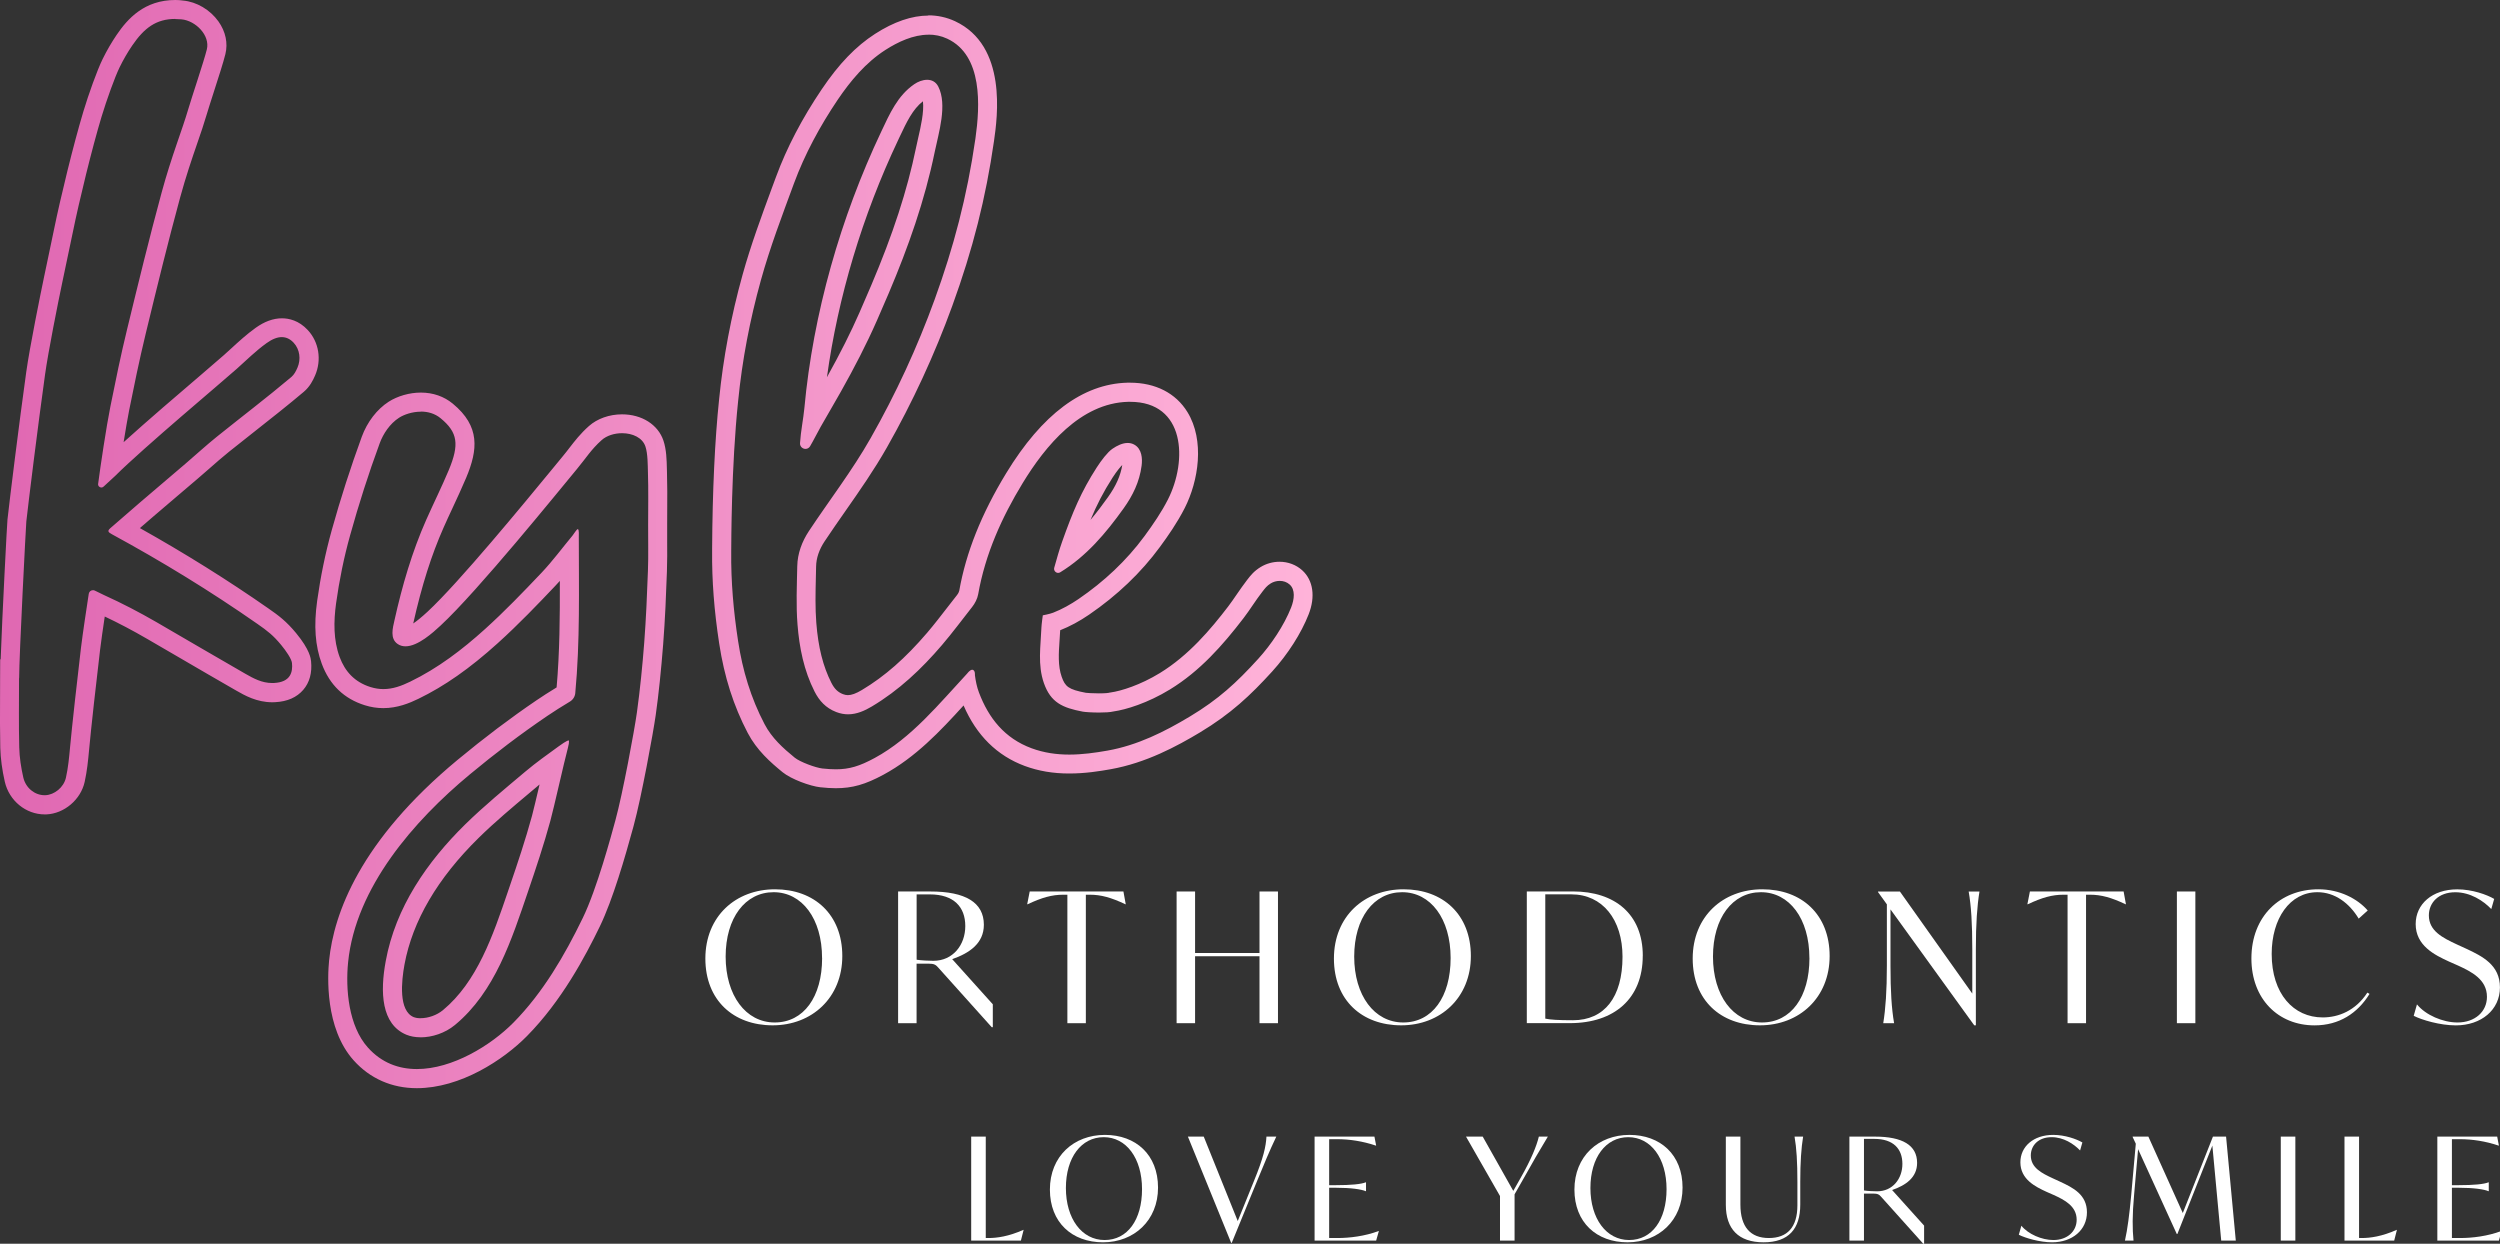 <?xml version="1.0" encoding="UTF-8"?><svg xmlns="http://www.w3.org/2000/svg" xmlns:xlink="http://www.w3.org/1999/xlink" viewBox="0 0 525.05 261.21"><rect x="0" y="0" width="525.05" height="261.21" fill="#333333" stroke="none"/><defs><style>.l{fill:url(#k);}.m{fill:#fff;}</style><linearGradient id="k" x1="0" y1="114.27" x2="275.69" y2="114.27" gradientTransform="matrix(1, 0, 0, 1, 0, 0)" gradientUnits="userSpaceOnUse"><stop offset="0" stop-color="#e068b2"/><stop offset="1" stop-color="#ffb3d9"/></linearGradient></defs><g id="a"/><g id="b"/><g id="c"/><g id="d"/><g id="e"/><g id="f"/><g id="g"/><g id="h"/><g id="i"/><g id="j"><g><path class="m" d="M148.14,201.32c0-8.89,6.38-14.55,14.63-14.55s14.13,5.28,14.13,14.02-6.38,14.55-14.63,14.55-14.13-5.28-14.13-14.02Zm24.51-.11c0-8.28-4.22-13.83-10.18-13.83s-10.07,5.4-10.07,13.53,4.22,13.83,10.3,13.83,9.96-5.36,9.96-13.53Z"/><path class="m" d="M208.51,210.9v4.83h-.23l-11.25-12.54c-.53-.61-.91-.8-1.98-.8h-2.55v12.5h-3.88v-27.66h6.8c7.29,0,11.21,2.28,11.21,6.99,0,3.91-3.04,5.96-6.65,7.22l8.51,9.46Zm-5.78-16.41c0-4.03-2.43-6.65-7.45-6.65h-2.77v13.72c.87,.15,2.74,.23,3.5,.23,4.14,0,6.72-3.34,6.72-7.29Z"/><path class="m" d="M236.45,189.92h-.08c-3.04-1.44-5.17-2.01-7.45-2.01h-.87v26.98h-3.88v-26.98h-.91c-2.28,0-4.41,.57-7.45,2.01h-.08l.53-2.7h19.68l.49,2.7Z"/><path class="m" d="M268.4,187.23v27.66h-3.88v-14.06h-13.53v14.06h-3.88v-27.66h3.88v12.92h13.53v-12.92h3.88Z"/><path class="m" d="M280.15,201.32c0-8.89,6.38-14.55,14.63-14.55s14.13,5.28,14.13,14.02-6.38,14.55-14.63,14.55-14.13-5.28-14.13-14.02Zm24.51-.11c0-8.28-4.22-13.83-10.18-13.83s-10.07,5.4-10.07,13.53,4.22,13.83,10.3,13.83,9.95-5.36,9.95-13.53Z"/><path class="m" d="M345.01,200.75c0,8.93-5.93,14.13-15.31,14.13h-9.04v-27.66h9.69c8.78,0,14.67,4.75,14.67,13.53Zm-4.25,.19c0-7.83-4.22-13.11-10.75-13.11h-5.47v26.1c.99,.23,2.77,.34,5.81,.34,6.61,0,10.41-4.83,10.41-13.34Z"/><path class="m" d="M355.5,201.32c0-8.89,6.38-14.55,14.63-14.55s14.13,5.28,14.13,14.02-6.38,14.55-14.63,14.55-14.13-5.28-14.13-14.02Zm24.51-.11c0-8.28-4.22-13.83-10.18-13.83s-10.07,5.4-10.07,13.53,4.22,13.83,10.3,13.83,9.96-5.36,9.96-13.53Z"/><path class="m" d="M415.73,187.23c-.49,3.04-.76,6.76-.76,12.08v16.03h-.34l-17.59-24.35v11.82c0,5.32,.23,9.04,.76,12.08h-2.28c.49-3.04,.76-6.76,.76-12.08v-12.88l-1.86-2.58v-.11h4.6l15.2,21.43v-9.35c0-5.32-.23-9.04-.76-12.08h2.28Z"/><path class="m" d="M446.51,189.92h-.08c-3.04-1.44-5.17-2.01-7.45-2.01h-.87v26.98h-3.88v-26.98h-.91c-2.28,0-4.41,.57-7.45,2.01h-.08l.53-2.7h19.68l.49,2.7Z"/><path class="m" d="M457.19,187.23h3.88v27.66h-3.88v-27.66Z"/><path class="m" d="M472.84,201.28c0-8.85,6.04-14.51,14.06-14.51,4.48,0,8.21,1.98,10.37,4.45l-1.9,1.71c-1.94-3.23-4.98-5.55-8.66-5.55-5.81,0-9.61,5.55-9.61,12.96,0,8.4,4.6,13.34,10.71,13.34,3.31,0,6.92-1.41,9.38-5.21l.46,.27c-2.51,4.07-6.38,6.61-11.55,6.61-7.6,0-13.26-5.51-13.26-14.06Z"/><path class="m" d="M506.93,213.33l.68-2.39c1.82,2.24,5.43,3.8,8.51,3.8,3.69,0,6.19-2.28,6.19-5.39,0-3.65-3.27-5.28-6.08-6.57l-1.9-.84c-3-1.37-6.99-3.34-6.99-7.87,0-4.18,3.46-7.29,8.74-7.29,3.12,0,6.19,1.1,7.75,2.01l-.61,2.13c-1.67-1.75-4.41-3.53-7.56-3.53-3.53,0-5.55,2.2-5.55,4.86,0,3.27,2.89,4.71,5.93,6.12l1.9,.87c3.42,1.6,7.1,3.42,7.1,8.13s-3.91,7.98-9.27,7.98c-3.31,0-7.14-1.14-8.85-2.01Z"/></g><path class="l" d="M195,7.27c1.32,0,2.64,.25,3.93,.85,7.53,3.51,6.89,14.17,5.93,20.97-1.78,12.31-4.59,22.85-8.56,33.8-3.65,10.06-8.14,19.79-13.46,29.15-3.88,6.83-8.64,12.99-12.95,19.49-1.46,2.21-2.4,4.71-2.45,7.4-.08,4.07-.27,8.16,.05,12.2,.38,4.87,1.34,9.69,3.59,14.12,.99,1.94,2.35,3.44,4.54,4.29,.86,.33,1.69,.48,2.49,.48,1.81,0,3.47-.74,5-1.65,5.66-3.38,10.39-7.83,14.71-12.88,2.21-2.58,4.63-5.84,6.34-8,.61-.77,1.11-1.75,1.28-2.7,1.49-8.43,4.95-16.12,9.33-23.31,4.76-7.82,12.14-16.82,22.14-17.09,.15,0,.3,0,.44,0,11.59,0,12.09,12.35,7.93,20.53-1.36,2.67-3.09,5.19-4.87,7.62-3.84,5.23-8.55,9.61-13.9,13.27-1.66,1.13-3.46,2.14-5.33,2.87-.74,.29-2.17,.55-2.17,.55,0,0-.27,1.92-.29,2.56-.15,3.89-.83,7.83,.52,11.68,1.43,4.07,3.89,5.18,8.16,5.99,.49,.09,1.96,.19,3.43,.19,1.18,0,2.36-.06,3.02-.23,2.59-.36,7.18-1.75,11.88-4.63,6.27-3.84,11.03-9.22,15.44-14.97,1.38-1.8,2.55-3.75,3.94-5.53,.59-.76,.95-1.26,1.78-1.77,.56-.34,1.22-.52,1.88-.52,.76,0,1.51,.24,2.09,.77,1.2,1.08,.99,3.08,.3,4.82-1.5,3.8-4.21,7.81-6.9,10.77-4.59,5.05-8.36,8.51-14.29,12.08-5.41,3.26-11.1,6.09-17.36,7.2-2.66,.47-5.34,.84-8.02,.84s-5.31-.36-7.94-1.33c-5.63-2.08-9-6.29-11.05-11.71-.44-1.16-.69-2.41-.85-3.65,0,0,.09-.91-.41-1.1-.05-.02-.1-.03-.15-.03-.48,0-1.03,.76-1.03,.76-5.86,6.3-11.72,13.59-19.49,17.79-3.13,1.69-5.27,2.36-8.12,2.36-.86,0-1.79-.06-2.83-.17-1.44-.16-4.7-1.37-5.82-2.28-2.44-1.99-4.8-4.12-6.32-7.02-2.89-5.51-4.63-11.31-5.57-17.49-.96-6.26-1.51-12.5-1.44-18.82,.02-1.62,0-17.69,1.45-31.53,.85-8.65,2.48-17.12,4.79-25.44,1.91-6.88,4.47-13.59,6.94-20.3,2.26-6.14,5.5-12.1,9.16-17.53,2.71-4.01,5.92-7.85,10.03-10.49,2.68-1.72,5.87-3.21,9.07-3.21m-25.84,86.99c.36,0,.73-.17,.96-.55,.79-1.34,1.47-2.76,2.22-4.08,1.41-2.48,2.87-4.94,4.27-7.43,2.74-4.88,5.33-9.84,7.58-14.97,.83-1.9,1.66-3.8,2.47-5.71,4.09-9.64,7.54-19.41,9.65-29.68,.81-3.93,2.68-9.85,.74-13.67-.52-1.03-1.4-1.43-2.34-1.43s-1.94,.39-2.73,.94c-3.5,2.41-5.16,6.24-6.92,9.96-8.53,18.01-14.31,38.23-16.14,58.08-.21,2.23-.76,4.86-.91,7.33-.04,.74,.56,1.21,1.16,1.21m53.05,26.04c.15,0,.3-.04,.44-.13,5.5-3.36,9.6-8.23,13.31-13.42,1.89-2.64,3.34-5.54,3.78-8.97,.19-1.47,.08-3.52-1.54-4.42-.43-.24-.9-.35-1.38-.35-1.08,0-2.22,.54-3.23,1.24-1.04,.73-2.32,2.43-3.27,3.9-3.27,5.07-5.07,9.39-7.26,15.56-.64,1.8-1.15,3.66-1.67,5.5-.16,.58,.3,1.09,.82,1.09M195,3.27h0c-3.48,0-7.26,1.29-11.23,3.85-4.02,2.59-7.58,6.28-11.18,11.62-4.14,6.13-7.37,12.31-9.6,18.38l-.84,2.26c-2.19,5.94-4.46,12.08-6.2,18.34-2.42,8.71-4.07,17.5-4.92,26.12-.9,8.53-1.4,19.38-1.47,31.36v.52c-.06,6.13,.42,12.5,1.49,19.46,1.06,6.96,3.02,13.09,5.98,18.74,1.93,3.68,4.8,6.19,7.33,8.26,1.8,1.47,5.8,2.93,7.91,3.16,1.22,.13,2.29,.2,3.26,.2,3.47,0,6.19-.77,10.02-2.84,6.71-3.63,11.89-9.11,16.82-14.54,2.71,6.28,7.03,10.55,12.86,12.71,2.87,1.06,5.92,1.58,9.32,1.58s6.36-.48,8.72-.9c7.42-1.32,13.9-4.82,18.72-7.71,6.5-3.91,10.63-7.8,15.19-12.81,3.29-3.62,6.09-8,7.66-12,1.46-3.71,.96-7.16-1.34-9.25-1.28-1.16-2.98-1.8-4.77-1.8-1.4,0-2.77,.38-3.96,1.1-1.41,.86-2.12,1.78-2.75,2.59l-.11,.14c-.79,1.02-1.49,2.05-2.18,3.04-.61,.89-1.18,1.72-1.78,2.51-3.7,4.84-8.31,10.29-14.35,13.99-4.11,2.52-8.14,3.77-10.34,4.08l-.22,.03-.21,.05h0s-.53,.11-2.04,.11c-1.36,0-2.49-.09-2.73-.12-3.68-.7-4.36-1.31-5.09-3.38-.8-2.28-.63-4.89-.44-7.66,.05-.68,.09-1.39,.13-2.1,2.03-.8,4.07-1.9,6.07-3.27,5.92-4.05,10.92-8.83,14.87-14.21,1.7-2.31,3.64-5.09,5.21-8.17,2.92-5.74,4.23-14.2,.58-20.16-2.44-3.99-6.73-6.18-12.07-6.18-.18,0-.36,0-.55,0-9.35,.25-17.92,6.64-25.45,19.01-5.2,8.54-8.43,16.62-9.86,24.7-.03,.15-.18,.54-.48,.91-.55,.69-1.17,1.5-1.84,2.36-1.39,1.8-2.96,3.83-4.4,5.52-4.59,5.37-8.95,9.19-13.72,12.04-1.24,.74-2.17,1.08-2.95,1.08-.34,0-.68-.07-1.04-.21-1.07-.42-1.77-1.1-2.42-2.37-1.76-3.47-2.77-7.48-3.17-12.62-.24-3.11-.17-6.25-.09-9.58,.02-.75,.04-1.49,.05-2.24,.03-1.76,.63-3.53,1.78-5.27,1.44-2.17,2.97-4.36,4.45-6.48,2.95-4.22,5.99-8.58,8.64-13.25,5.42-9.55,10.04-19.56,13.74-29.76,4.32-11.91,7.02-22.58,8.75-34.59,.71-4.96,2.85-20.02-8.19-25.17-1.75-.81-3.64-1.23-5.62-1.23h0Zm-21.33,75.97c2.32-16.86,7.45-33.98,14.99-49.89l.31-.66c1.45-3.07,2.71-5.74,4.86-7.42,.28,2.17-.47,5.43-1,7.73-.16,.72-.32,1.4-.45,2.04-1.84,8.93-4.83,18.12-9.42,28.92-.86,2.02-1.72,4-2.45,5.67-1.83,4.18-4.02,8.53-6.85,13.62h0Zm55.35,29.97c1.31-3.15,2.69-5.86,4.64-8.9,.9-1.39,1.66-2.29,2.04-2.65-.36,2.23-1.32,4.39-3.01,6.76-1.11,1.56-2.33,3.19-3.68,4.79h0ZM36.83,4c.41,0,.83,.02,1.27,.06,2.98,.27,6.07,3.37,5.34,6.32-.63,2.54-3.17,10.04-3.9,12.54-1.27,4.37-3.53,9.92-5.6,17.54-2.59,9.54-4.93,19.15-7.26,28.75-1.3,5.35-2.41,10.74-3.49,16.13-.85,4.22-2.11,12.65-2.58,16.28-.06,.44,.3,.77,.68,.77,.16,0,.31-.05,.45-.18,.75-.68,1.68-1.54,2.46-2.27,6.01-5.98,22.56-19.82,25.48-22.44,2.07-1.85,4.06-3.83,6.31-5.44,1.21-.87,2.27-1.26,3.19-1.26,.98,0,1.81,.44,2.51,1.2,1.28,1.39,1.54,3.46,.79,5.2-.33,.77-.71,1.49-1.28,1.97-5.1,4.3-10.42,8.34-15.62,12.52-2.26,1.82-4.4,3.79-6.61,5.68-3.16,2.7-6.34,5.39-9.5,8.1-2.11,1.81-4.2,3.63-6.3,5.46-.7,.61-.41,.86,.31,1.26,10.52,5.72,20.73,11.97,30.55,18.82,2.16,1.5,3.36,2.43,5.04,4.47,1.01,1.22,2.16,2.9,2.25,3.76,.19,1.88-.26,4.02-3.76,4.2-.13,0-.26,.01-.39,.01-2.15,0-3.9-.95-5.65-1.95-6.23-3.57-12.42-7.22-18.63-10.82-3.6-2.08-7.27-4-11.06-5.71-.49-.22-1.25-.6-1.89-.92-.13-.07-.27-.1-.41-.1-.43,0-.82,.3-.89,.76-.39,2.54-1.27,8.35-1.63,11.32-.68,5.63-1.96,17.19-2.3,20.95-.19,2.12-.4,4.26-.86,6.34-.46,2.07-2.45,3.61-4.31,3.69-.06,0-.13,0-.19,0-2,0-3.94-1.47-4.46-3.74-.47-2.07-.8-4.21-.85-6.33-.12-4.83-.04-9.66-.04-14.5h.02c0-4.58,1.43-32.17,1.51-32.92,.47-4.24,2.43-20.06,3.93-30.84,.65-4.7,2.7-15,3.68-19.65,.72-3.41,1.45-6.81,2.15-10.23,1.37-6.75,4.05-17.69,6.04-24.29,1.07-3.53,2.79-8.33,3.8-10.39,.77-1.58,1.66-3.12,2.65-4.57,2.51-3.68,5.03-5.57,9.02-5.57M36.83,0C30.33,0,26.82,3.91,24.5,7.32c-1.06,1.56-2.05,3.26-2.94,5.07-1.18,2.4-2.98,7.47-4.04,10.99-2.12,7.04-4.84,18.27-6.14,24.64-.45,2.23-.93,4.46-1.4,6.69-.25,1.17-.5,2.34-.74,3.52-.73,3.5-3,14.67-3.73,19.92-1.5,10.79-3.45,26.53-3.94,30.96-.09,.79-1.1,20.2-1.43,29.36H.04l-.02,4c0,1.39,0,2.78-.01,4.17-.02,3.41-.03,6.93,.05,10.43,.06,2.22,.38,4.62,.95,7.12,.91,3.97,4.42,6.85,8.36,6.85,.13,0,.25,0,.38,0,3.76-.17,7.21-3.11,8.03-6.82,.5-2.25,.73-4.52,.94-6.84,.33-3.7,1.61-15.24,2.29-20.83,.21-1.76,.62-4.58,.99-7.07,2.91,1.38,5.85,2.92,8.91,4.7,2.39,1.38,4.78,2.78,7.17,4.17,3.76,2.19,7.64,4.46,11.49,6.66,1.83,1.05,4.34,2.48,7.63,2.48,.2,0,.4,0,.6-.02,2.55-.13,4.53-1.01,5.89-2.59,1.33-1.55,1.88-3.57,1.64-6-.06-.59-.24-2.39-3.14-5.91-2.06-2.49-3.65-3.68-5.84-5.2-8.47-5.91-17.53-11.57-26.97-16.86,.91-.79,1.81-1.57,2.72-2.35,1.68-1.44,3.36-2.87,5.05-4.31,1.48-1.26,2.97-2.53,4.45-3.79,.79-.68,1.58-1.36,2.36-2.05,1.42-1.25,2.77-2.43,4.16-3.55,1.87-1.5,3.79-3.02,5.65-4.48,3.31-2.61,6.74-5.31,10.04-8.1,1.25-1.06,1.93-2.4,2.38-3.46,1.39-3.25,.79-6.97-1.53-9.48-1.9-2.06-4.01-2.49-5.46-2.49-1.81,0-3.67,.68-5.52,2.01-1.88,1.35-3.54,2.87-5.14,4.34-.5,.46-1,.92-1.51,1.37-.75,.67-2.51,2.18-4.74,4.09-4.79,4.09-11.38,9.73-16.33,14.21,.41-2.56,.83-5.01,1.16-6.69,.97-4.84,2.12-10.47,3.45-15.97,2.47-10.2,4.72-19.39,7.24-28.65,1.22-4.48,2.5-8.21,3.63-11.5,.77-2.23,1.43-4.16,1.96-5.98,.27-.94,.85-2.72,1.45-4.6,1.02-3.16,2.07-6.42,2.48-8.09,.58-2.32,.06-4.77-1.46-6.9-1.74-2.44-4.57-4.11-7.4-4.37C37.9,.03,37.35,0,36.83,0h0Zm51.56,86.44c1.43,0,2.92,.38,4.16,1.41,3.59,2.96,3.97,5.47,1.67,10.95-1.47,3.49-3.15,6.88-4.69,10.34-3.01,6.79-5.07,13.9-6.68,21.12-.36,1.61-1.01,3.86,.68,5,.5,.34,1.05,.48,1.64,.48,2.58,0,5.74-2.85,7.38-4.38,7.83-7.26,24.8-28.26,28.66-32.91,1.86-2.24,2.97-4.08,5.15-6.02,1.07-.96,2.69-1.45,4.29-1.45,2.16,0,4.27,.91,4.9,2.79,.51,1.53,.48,3.86,.53,5.47,.12,3.68,.04,7.38,.04,11.06-.02,3.18,.08,6.36-.04,9.54-.18,5.05-.4,10.1-.78,15.13-.38,4.88-.86,9.76-1.53,14.61-.53,3.83-3,17.14-4.52,22.69-.86,3.14-3.87,14.37-6.86,20.53-3.82,7.87-8.36,15.68-14.54,21.95-4.79,4.85-12.88,9.77-20.29,9.77-3.79,0-7.4-1.28-10.3-4.52-4.05-4.52-4.72-12.24-4.15-17.92,1.58-15.71,13.87-29.74,25.55-39.43,5.25-4.36,10.65-8.47,16.28-12.29,1.27-.86,3.17-2.08,4.73-3,.65-.38,1.08-1.05,1.15-1.79v-.02c1.02-10.88,.74-21.79,.74-32.69,0-.4,.08-1.65-.19-1.73,0,0-.02,0-.03,0-.22,0-.84,1.03-1.06,1.3-2.17,2.62-4.2,5.37-6.53,7.84-3.85,4.06-7.74,8.1-11.89,11.85-4.77,4.31-9.9,8.23-15.73,11.05-1.79,.87-3.61,1.55-5.61,1.55-.86,0-1.75-.13-2.69-.42-3.39-1.06-5.38-3.31-6.49-6.29-1.34-3.61-1.27-7.53-.76-11.27,.67-4.82,1.64-9.63,2.95-14.31,1.81-6.52,3.88-12.98,6.21-19.32,.74-2.02,2.14-4.13,4.06-5.37,1.04-.67,2.77-1.28,4.58-1.28m-.05,131.4c2.4,0,5.13-.87,7.21-2.59,8.42-6.95,11.93-17.98,15.33-27.95,1.68-4.93,3.34-9.88,4.71-14.91,.79-2.89,2.88-12.31,3.66-15.21,.46-1.71,.18-1.71,.18-1.71,0,0-.37,0-2.07,1.24-2.54,1.85-4.67,3.34-7.07,5.36-4.25,3.58-8.56,7.12-12.53,11-8.06,7.91-14.67,17.47-16.74,28.76-1.21,6.55-.93,13.26,4.33,15.46,.87,.36,1.89,.54,2.99,.54m.05-135.4h0c-2.36,0-4.88,.72-6.75,1.92-2.46,1.58-4.52,4.27-5.65,7.36-2.33,6.37-4.46,12.97-6.31,19.63-1.32,4.74-2.35,9.73-3.06,14.83-.73,5.26-.42,9.45,.97,13.21,1.64,4.43,4.68,7.36,9.05,8.72,1.28,.4,2.58,.6,3.88,.6,2.95,0,5.48-1.04,7.35-1.95,5.49-2.66,10.79-6.37,16.67-11.68,4.39-3.96,8.55-8.31,12.11-12.07,.32-.34,.63-.68,.94-1.02,.02,7.41-.03,14.98-.68,22.37-1.52,.92-3.15,1.98-4.21,2.7-5.52,3.75-10.95,7.85-16.59,12.52-20.51,17.01-25.99,32.29-26.98,42.11-.32,3.22-.91,14.23,5.15,20.99,3.43,3.83,8.02,5.85,13.28,5.85,9.11,0,18.16-5.9,23.14-10.96,7.28-7.39,12.21-16.67,15.29-23.01,2.72-5.62,5.31-14.58,7.02-20.84l.1-.38c1.61-5.89,4.1-19.48,4.62-23.19,.63-4.5,1.13-9.36,1.56-14.85,.41-5.29,.62-10.48,.79-15.29,.08-2.16,.06-4.32,.05-6.41,0-1.08-.01-2.17,0-3.25,0-1.08,0-2.13,.01-3.19,.02-2.62,.03-5.33-.05-8.02,0-.23-.01-.47-.02-.72-.04-1.79-.09-4.01-.72-5.88-1.12-3.36-4.53-5.53-8.7-5.53-2.66,0-5.19,.9-6.95,2.46-1.79,1.59-2.96,3.12-4.1,4.59-.46,.6-.94,1.22-1.47,1.85-.51,.62-1.25,1.52-2.17,2.64-5.85,7.11-19.54,23.77-26.13,29.89-1.33,1.23-2.31,2.01-3.03,2.49,1.79-7.96,3.82-14.38,6.39-20.17,.61-1.39,1.27-2.8,1.91-4.17,.94-2.02,1.91-4.12,2.81-6.24,2.49-5.92,2.97-10.83-2.81-15.59-1.84-1.52-4.16-2.32-6.7-2.32h0Zm-.05,131.4c-.77,0-1.24-.15-1.44-.23-3.21-1.34-2.59-7.5-1.94-11.05,1.69-9.16,6.94-18.12,15.61-26.63,3.37-3.31,7.12-6.45,10.74-9.49l1.56-1.31c.16-.13,.31-.26,.46-.39-.64,2.72-1.26,5.35-1.59,6.59-1.37,5.02-3.04,10-4.64,14.67l-.4,1.18c-3.18,9.35-6.48,19.02-13.69,24.98-1.25,1.03-3.04,1.67-4.67,1.67h0Z"/><g><path class="m" d="M214.98,258.3l-.57,2.25h-10.44v-21.84h3.06v21.3h.57c1.8,0,4.2-.33,7.32-1.71h.06Z"/><path class="m" d="M220.5,249.84c0-7.02,5.04-11.49,11.55-11.49s11.16,4.17,11.16,11.07-5.04,11.49-11.55,11.49-11.16-4.17-11.16-11.07Zm19.35-.09c0-6.54-3.33-10.92-8.04-10.92s-7.95,4.26-7.95,10.68,3.33,10.92,8.13,10.92,7.86-4.23,7.86-10.68Z"/><path class="m" d="M268.05,238.71c-1.44,3-2.58,5.79-4.14,9.57l-5.22,12.75h-.12l-9.09-22.32h3.33l7.14,17.73,3.39-8.37c2.04-4.98,2.52-7.26,2.64-9.36h2.07Z"/><path class="m" d="M289.59,258.54l-.57,2.01h-12.93v-21.84h12.57l.36,1.89h-.06c-2.76-.93-5.55-1.35-8.16-1.35h-1.65v9.66h1.38c3.24,0,5.37-.21,6.3-.6h.06v1.86h-.06c-.93-.39-3.06-.72-6.3-.72h-1.38v10.56h1.74c2.58,0,5.76-.39,8.64-1.47h.06Z"/><path class="m" d="M319.92,247.62l-1.83,3.21v9.72h-3.06v-9.36l-7.14-12.48h3.51l6.42,11.4,1.56-2.76c2.22-3.9,3.33-6.66,3.81-8.64h1.89c-1.8,2.97-3.27,5.52-5.16,8.91Z"/><path class="m" d="M330.66,249.84c0-7.02,5.04-11.49,11.55-11.49s11.16,4.17,11.16,11.07-5.04,11.49-11.55,11.49-11.16-4.17-11.16-11.07Zm19.35-.09c0-6.54-3.33-10.92-8.04-10.92s-7.95,4.26-7.95,10.68,3.33,10.92,8.13,10.92,7.86-4.23,7.86-10.68Z"/><path class="m" d="M362.46,253.05v-14.34h3.06v14.28c0,4.68,2.1,7.02,5.97,7.02s6-2.25,6-6.87v-4.89c0-4.2-.18-7.14-.6-9.54h1.8c-.39,2.4-.6,5.34-.6,9.54v4.74c0,5.1-2.43,7.92-7.71,7.92s-7.92-2.82-7.92-7.86Z"/><path class="m" d="M404.1,257.4v3.81h-.18l-8.88-9.9c-.42-.48-.72-.63-1.56-.63h-2.01v9.87h-3.06v-21.84h5.37c5.76,0,8.85,1.8,8.85,5.52,0,3.09-2.4,4.71-5.25,5.7l6.72,7.47Zm-4.56-12.96c0-3.18-1.92-5.25-5.88-5.25h-2.19v10.83c.69,.12,2.16,.18,2.76,.18,3.27,0,5.31-2.64,5.31-5.76Z"/><path class="m" d="M423.99,259.32l.54-1.89c1.44,1.77,4.29,3,6.72,3,2.91,0,4.89-1.8,4.89-4.26,0-2.88-2.58-4.17-4.8-5.19l-1.5-.66c-2.37-1.08-5.52-2.64-5.52-6.21,0-3.3,2.73-5.76,6.9-5.76,2.46,0,4.89,.87,6.12,1.59l-.48,1.68c-1.32-1.38-3.48-2.79-5.97-2.79-2.79,0-4.38,1.74-4.38,3.84,0,2.58,2.28,3.72,4.68,4.83l1.5,.69c2.7,1.26,5.61,2.7,5.61,6.42s-3.09,6.3-7.32,6.3c-2.61,0-5.64-.9-6.99-1.59Z"/><path class="m" d="M466.5,260.55l-1.86-19.95-7.35,18.57h-.12l-8.13-17.82-.84,9.63c-.39,4.2-.36,7.17-.12,9.57h-1.8c.54-2.4,.93-5.4,1.32-9.6l.96-10.74-.66-1.41v-.09h3.3l7.23,16.05,6.33-16.05h2.76l2.04,21.84h-3.06Z"/><path class="m" d="M479.01,238.71h3.06v21.84h-3.06v-21.84Z"/><path class="m" d="M503.4,258.3l-.57,2.25h-10.44v-21.84h3.06v21.3h.57c1.8,0,4.2-.33,7.32-1.71h.06Z"/><path class="m" d="M525.39,258.54l-.57,2.01h-12.93v-21.84h12.57l.36,1.89h-.06c-2.76-.93-5.55-1.35-8.16-1.35h-1.65v9.66h1.38c3.24,0,5.37-.21,6.3-.6h.06v1.86h-.06c-.93-.39-3.06-.72-6.3-.72h-1.38v10.56h1.74c2.58,0,5.76-.39,8.64-1.47h.06Z"/></g></g></svg>